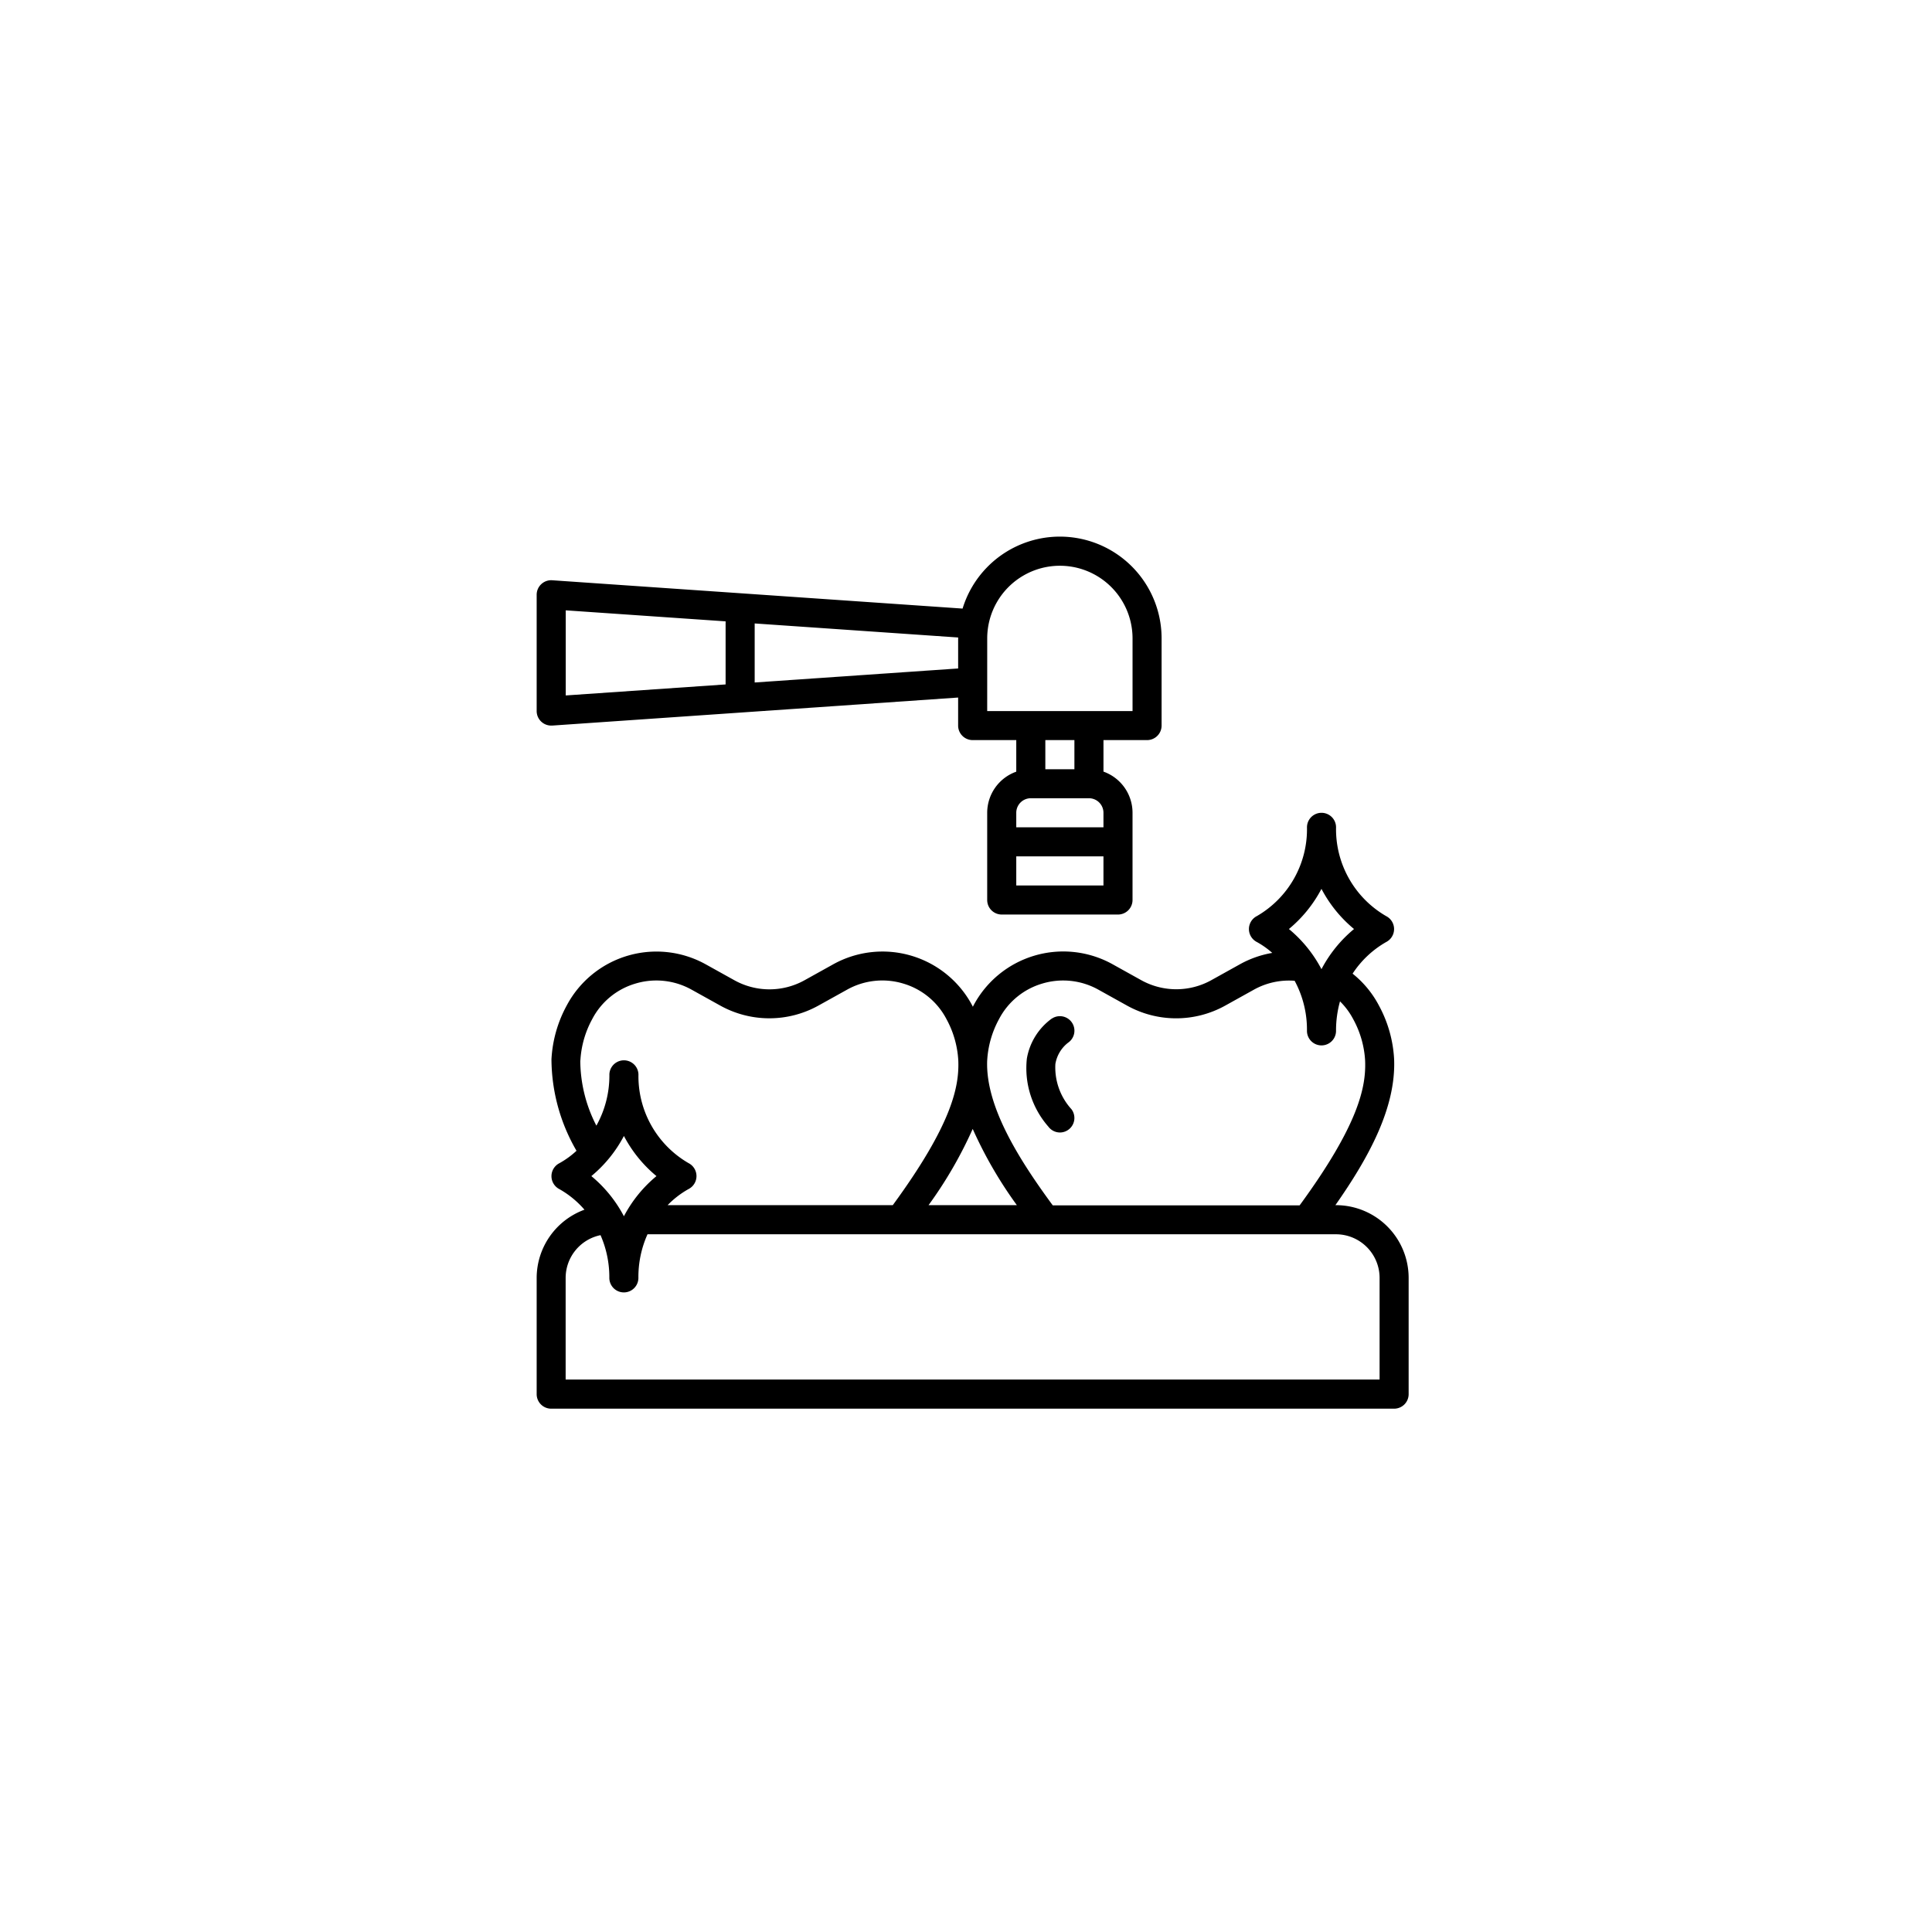 <svg xmlns="http://www.w3.org/2000/svg" width="108" height="108" viewBox="0 0 108 108">
  <g id="icn-01" transform="translate(10414 1697)">
    <g id="Naturalna_biel_zębów" data-name="Naturalna biel zębów" transform="translate(-10400 -1683)">
      <path id="Path_103" data-name="Path 103" d="M16.258,18.654a.812.812,0,0,0-.258.594v6.5a.812.812,0,0,0,.812.812h.056L39.56,24.993V26.56a.812.812,0,0,0,.812.812H42.81v1.765a2.441,2.441,0,0,0-1.625,2.3v4.874a.812.812,0,0,0,.812.812h6.5a.812.812,0,0,0,.812-.812V31.434a2.441,2.441,0,0,0-1.624-2.3V27.372h2.437a.812.812,0,0,0,.812-.812V21.685A5.687,5.687,0,0,0,39.809,20.02L16.868,18.437A.809.809,0,0,0,16.258,18.654ZM43.622,30.622h3.25a.813.813,0,0,1,.812.812v.812H42.81v-.812a.813.813,0,0,1,.812-.812ZM42.81,35.5V33.871h4.874V35.5ZM46.06,29H44.435V27.372H46.06Zm-4.874-7.312a4.062,4.062,0,1,1,8.124,0V25.75H41.185Zm-1.625,0v1.679l-11.374.784v-3.3l11.375.785c0,.013,0,.031,0,.049Zm-21.936-1.57,8.937.616V24.26l-8.937.616Z"/>
      <path id="Path_104" data-name="Path 104" d="M60.683,189.935h-.034c1.869-2.666,3.392-5.451,3.283-8.157a7.054,7.054,0,0,0-.848-3,5.63,5.63,0,0,0-1.473-1.784,5.49,5.49,0,0,1,1.875-1.767.814.814,0,0,0,0-1.45,5.609,5.609,0,0,1-2.8-4.962.812.812,0,1,0-1.625,0,5.608,5.608,0,0,1-2.8,4.96.814.814,0,0,0,0,1.451,4.726,4.726,0,0,1,.859.608,5.69,5.69,0,0,0-1.814.639l-1.579.878a4.038,4.038,0,0,1-3.945,0l-1.579-.878a5.679,5.679,0,0,0-7.786,2.305c-.012.022-.022.045-.033.067l-.033-.067a5.679,5.679,0,0,0-7.786-2.3l-1.579.878a4.038,4.038,0,0,1-3.945,0l-1.58-.878a5.679,5.679,0,0,0-7.786,2.305,7.055,7.055,0,0,0-.848,3,10.262,10.262,0,0,0,1.4,5.112,4.833,4.833,0,0,1-.955.694.814.814,0,0,0,0,1.451,5.263,5.263,0,0,1,1.4,1.149A4.069,4.069,0,0,0,16,194v6.5a.812.812,0,0,0,.812.812h47.12a.812.812,0,0,0,.812-.812V194a4.067,4.067,0,0,0-4.061-4.065Zm-.812-17.68a7.341,7.341,0,0,0,1.82,2.244,7.341,7.341,0,0,0-1.82,2.244,7.341,7.341,0,0,0-1.82-2.244,7.341,7.341,0,0,0,1.819-2.244Zm-18.686,9.589a5.45,5.45,0,0,1,.663-2.312,3.994,3.994,0,0,1,2.414-1.983,4.044,4.044,0,0,1,3.144.343l1.58.878a5.653,5.653,0,0,0,5.523,0l1.58-.878a4.034,4.034,0,0,1,2.282-.5,5.745,5.745,0,0,1,.689,2.8.812.812,0,1,0,1.625,0,6.049,6.049,0,0,1,.222-1.649,4.013,4.013,0,0,1,.741,1,5.449,5.449,0,0,1,.663,2.312c.058,1.453-.34,3.552-3.661,8.092H44.85c-1.913-2.6-3.768-5.555-3.666-8.1Zm1.659,8.092H37.906a23.571,23.571,0,0,0,2.469-4.263,23.571,23.571,0,0,0,2.468,4.262Zm-24.4-8.092a5.449,5.449,0,0,1,.663-2.312,3.994,3.994,0,0,1,2.414-1.983,4.045,4.045,0,0,1,3.144.342l1.58.878a5.653,5.653,0,0,0,5.523,0l1.58-.878a4.042,4.042,0,0,1,3.144-.343,3.993,3.993,0,0,1,2.414,1.983,5.449,5.449,0,0,1,.663,2.312c.058,1.453-.34,3.552-3.662,8.092H23.32a5.078,5.078,0,0,1,1.17-.9.814.814,0,0,0,0-1.45,5.609,5.609,0,0,1-2.8-4.962.813.813,0,0,0-1.625,0,5.736,5.736,0,0,1-.727,2.867,7.99,7.99,0,0,1-.9-3.646Zm2.433,4.223a7.341,7.341,0,0,0,1.82,2.244,7.341,7.341,0,0,0-1.82,2.244,7.341,7.341,0,0,0-1.82-2.244,7.341,7.341,0,0,0,1.82-2.244ZM63.12,199.684H17.62V194a2.441,2.441,0,0,1,1.95-2.388A5.835,5.835,0,0,1,20.062,194a.812.812,0,1,0,1.625,0,5.826,5.826,0,0,1,.509-2.437H60.683A2.44,2.44,0,0,1,63.12,194Z" transform="translate(0 -136.566)"/>
      <path id="Path_105" data-name="Path 105" d="M287.223,286.482a.812.812,0,0,0,.649-1.3,3.472,3.472,0,0,1-.9-2.526,1.9,1.9,0,0,1,.706-1.19h0a.812.812,0,0,0-.907-1.348h-.006a3.493,3.493,0,0,0-1.387,2.234,4.956,4.956,0,0,0,1.2,3.8.811.811,0,0,0,.65.33Zm.452-5.012Z" transform="translate(-241.976 -237.175)"/>
    </g>
    <rect id="Rectangle_683" data-name="Rectangle 683" width="108" height="108" transform="translate(-10414 -1697)" fill="none"/>
  </g>
</svg>
